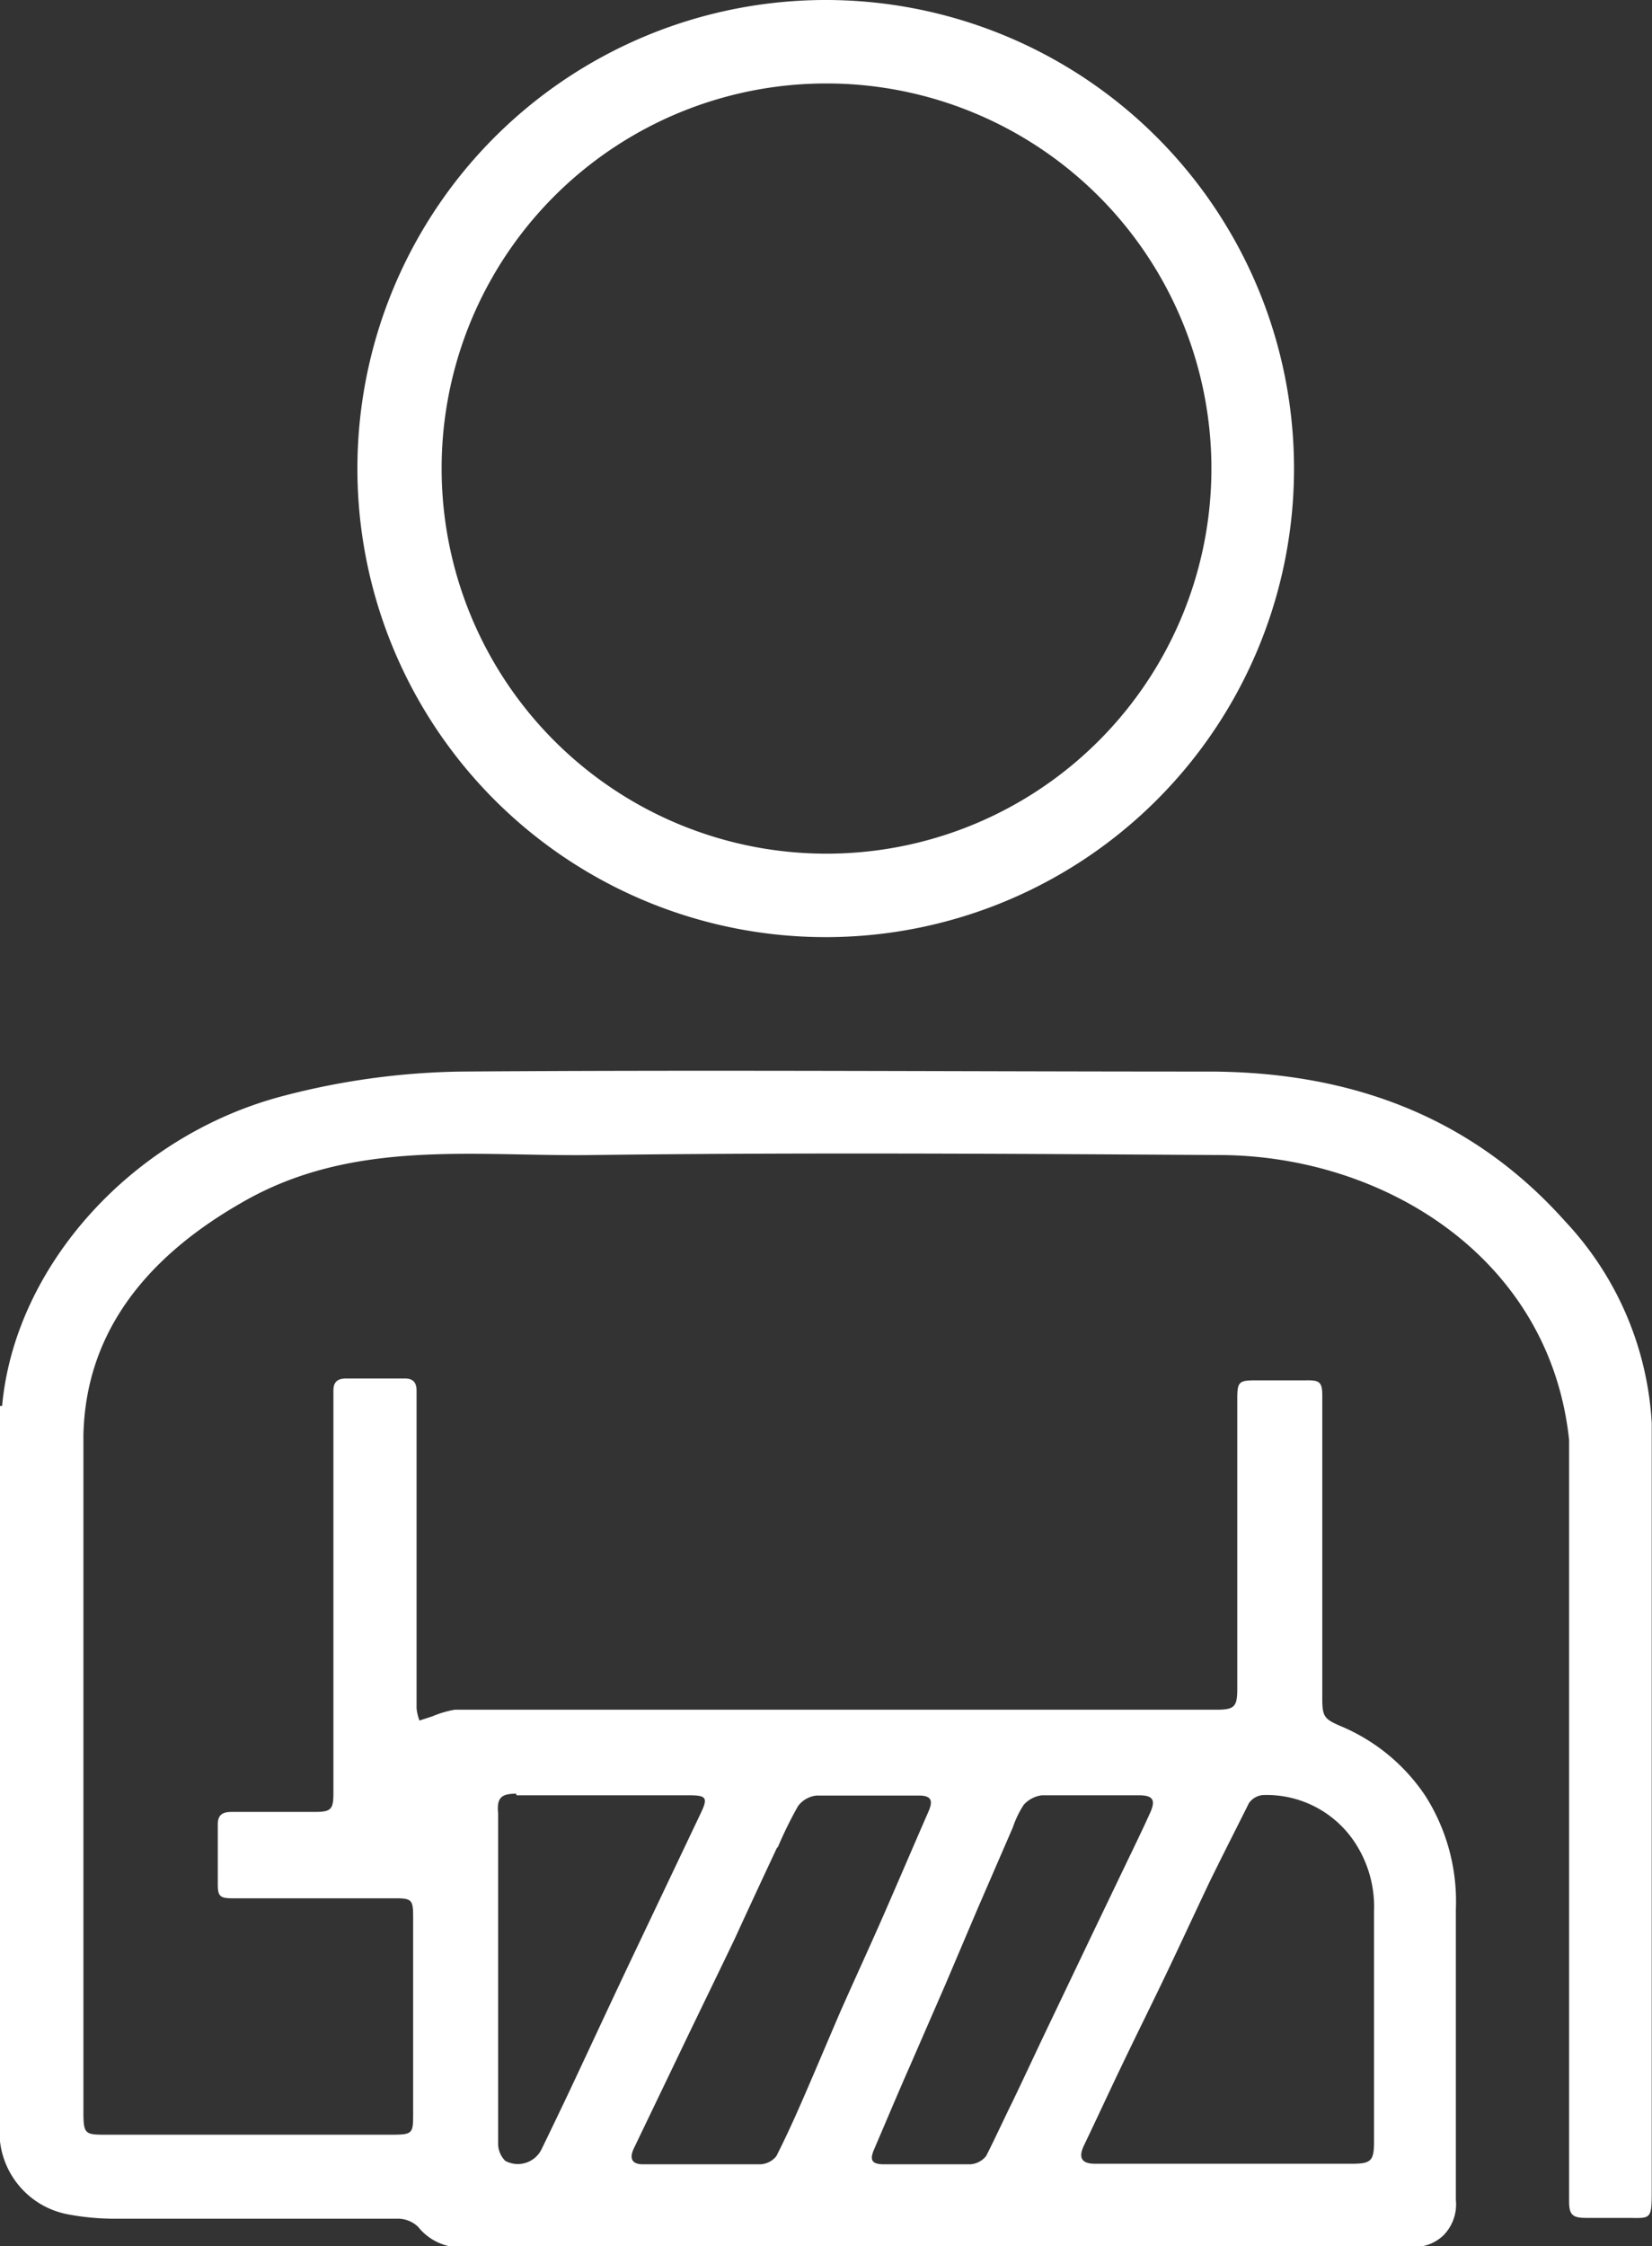 <svg xmlns="http://www.w3.org/2000/svg" viewBox="0 0 62.58 85.04"><rect x="0" y="0" width="62.58" height="85.04" fill="#333333" stroke="none"/><defs><style>.cls-1{fill:#fff;}</style></defs><g id="Layer_2" data-name="Layer 2"><g id="Layer_1-2" data-name="Layer 1"><path class="cls-1" d="M62.57,53.88h0a12.14,12.14,0,0,0-3.28-7.64c-3.57-4-8.17-5.65-13.43-5.67-9.46,0-18.93-.07-28.4,0a28,28,0,0,0-6.76.93C5,43,.56,47.94.08,53.23H0Q0,66.6,0,80c0,.36,0,.72,0,1.07A3.18,3.18,0,0,0,2.6,83.84,9.57,9.57,0,0,0,4.2,84c3.61,0,7.23,0,10.84,0a1.11,1.11,0,0,1,.8.31,2.07,2.07,0,0,0,1.89.76h34c.6,0,1.21,0,1.82,0a1.59,1.59,0,0,0,1.12-.43,1.67,1.67,0,0,0,.48-1.35c0-3.66,0-7.31,0-11A7.44,7.44,0,0,0,54,68a7.19,7.19,0,0,0-3.24-2.66c-.57-.25-.67-.34-.67-1q0-3.39,0-6.78c0-1.58,0-3.15,0-4.72,0-.51-.1-.59-.61-.58H47.55c-.61,0-.68.06-.68.68,0,3.68,0,7.36,0,11,0,.68-.11.79-.79.79H19c-.59,0-1.18,0-1.77,0a3.75,3.75,0,0,0-.85.25l-.49.16a1.82,1.82,0,0,1-.11-.46q0-5.58,0-11.16v-.87c0-.33-.15-.47-.48-.46-.73,0-1.46,0-2.19,0-.31,0-.47.12-.48.43,0,.15,0,.3,0,.45V67.89c0,.62-.09.71-.72.71-1,0-2.09,0-3.14,0-.34,0-.52.11-.52.47,0,.75,0,1.51,0,2.27,0,.46.09.53.57.53H15c.59,0,.65.07.65.68q0,3.72,0,7.44c0,.79,0,.83-.84.83H4.06c-.84,0-.9,0-.9-.88V69.77c0-5.14,0-10.28,0-15.42h0c.08-4,2.5-6.82,6-8.82,4.19-2.43,8.78-1.74,13.25-1.8,7.91-.1,15.83-.05,23.75,0,6.23,0,12.55,3.87,13.28,10.79q0,13.07,0,26.14v2.69c0,.5.13.62.64.62h1.49c.95,0,1,.12,1-1Q62.57,68.43,62.57,53.88ZM45.81,71.27c.49-1,1-2,1.5-3a.71.71,0,0,1,.56-.31,4,4,0,0,1,3.55,1.95,4.41,4.41,0,0,1,.63,2.44q0,4.35,0,8.72c0,.75-.11.85-.86.85H46.39c-1.64,0-3.28,0-4.91,0-.52,0-.64-.24-.41-.71.48-1,.94-2,1.42-3,.55-1.15,1.12-2.29,1.67-3.44S45.26,72.43,45.81,71.27Zm-8.78,1,1.34-3.09a3.72,3.72,0,0,1,.41-.85,1.11,1.11,0,0,1,.69-.36c.61,0,1.23,0,1.85,0h1.82c.53,0,.65.17.43.66s-.58,1.24-.88,1.86l-1.32,2.75-1.74,3.64c-.43.9-.84,1.79-1.27,2.68-.34.69-.66,1.39-1,2.06a.83.83,0,0,1-.6.32c-1.09,0-2.18,0-3.27,0-.45,0-.56-.14-.38-.56.43-1,.89-2.1,1.35-3.14l1.35-3.1Zm-7.58-2.3a15.6,15.6,0,0,1,.78-1.59,1,1,0,0,1,.7-.4c1.29,0,2.59,0,3.88,0,.46,0,.55.18.36.61-.56,1.28-1.11,2.57-1.67,3.85s-1.14,2.53-1.7,3.8c-.43,1-.83,1.95-1.25,2.92s-.73,1.66-1.14,2.47a.82.82,0,0,1-.6.31c-.74,0-1.49,0-2.23,0h0c-.74,0-1.49,0-2.23,0-.41,0-.52-.22-.34-.6l1.73-3.6c.69-1.44,1.39-2.87,2.08-4.31C28.37,72.23,28.91,71.07,29.45,69.92Zm-9.89-2h6.53c.68,0,.74.09.44.71L24,74c-.81,1.7-1.6,3.41-2.4,5.11-.36.76-.72,1.51-1.09,2.27a1,1,0,0,1-1.37.43.92.92,0,0,1-.27-.68c0-2.08,0-4.16,0-6.24h0V68.66C18.81,68.05,19,67.91,19.56,67.91Z"/><path class="cls-1" d="M31.3,35.48A17.74,17.74,0,1,0,13.54,17.92,17.74,17.74,0,0,0,31.3,35.48Zm0-32.32A14.58,14.58,0,1,1,16.73,17.83,14.57,14.57,0,0,1,31.29,3.16Z"/></g></g></svg>